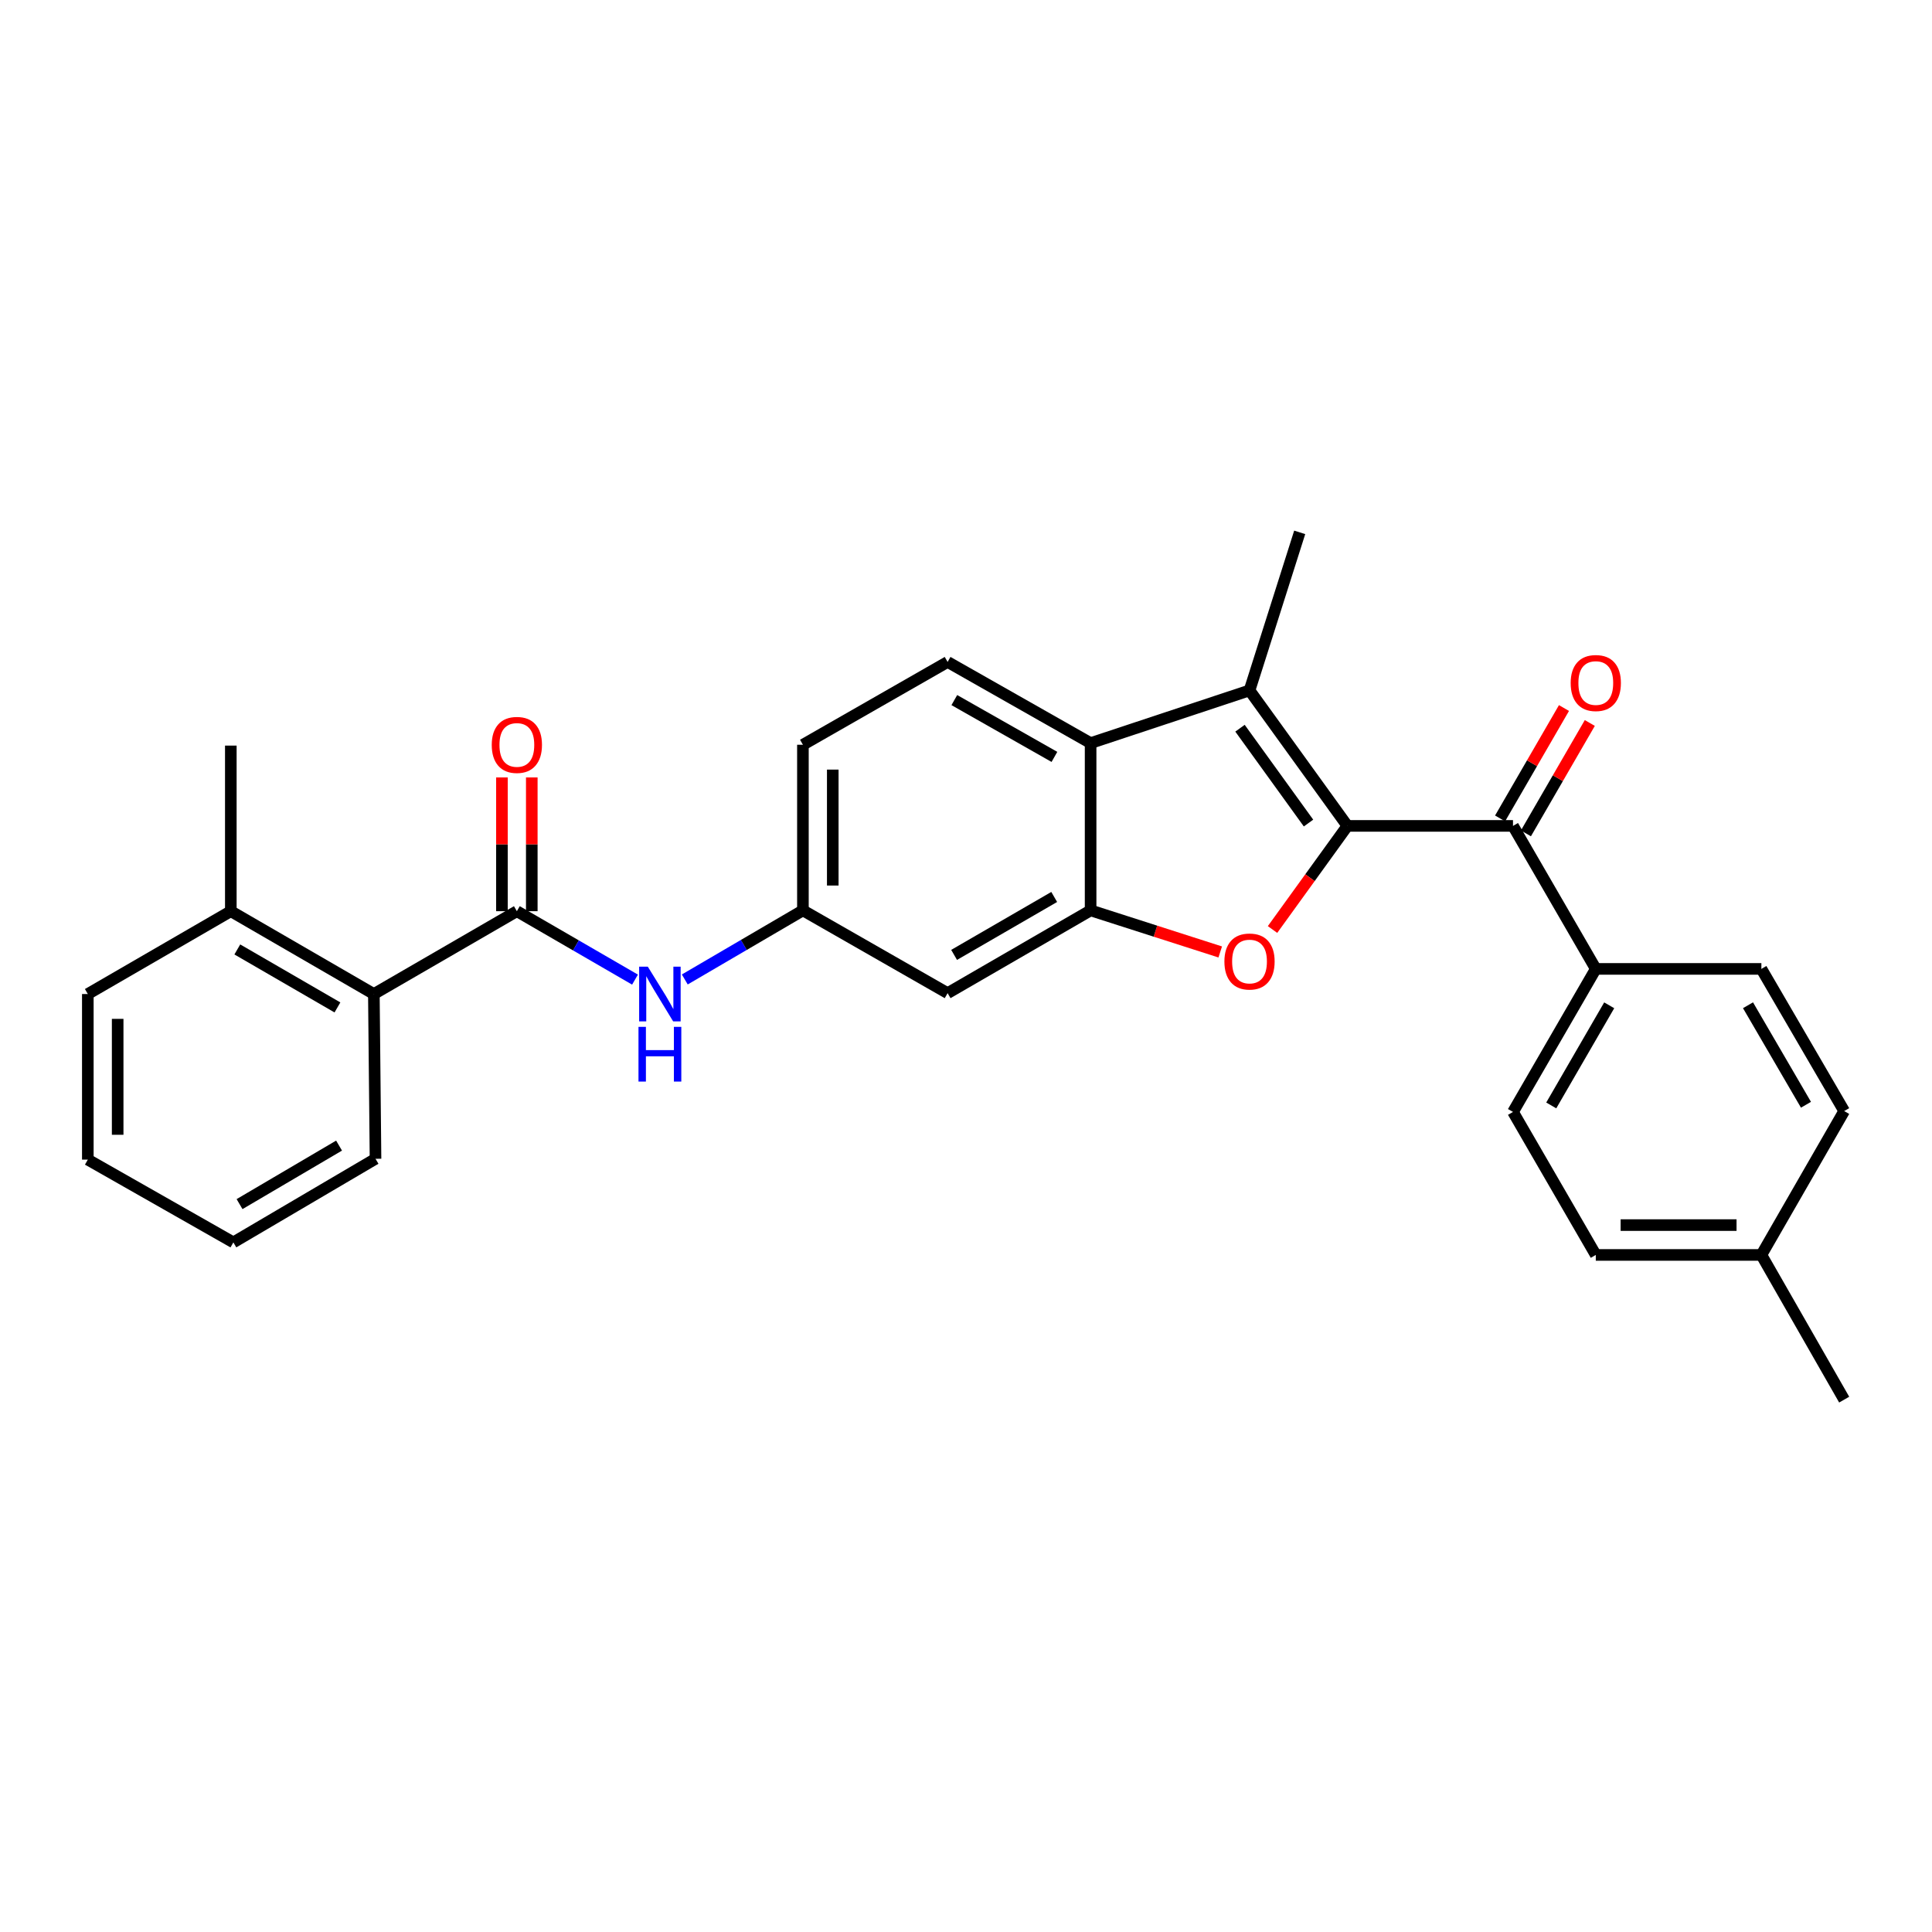 <?xml version='1.0' encoding='iso-8859-1'?>
<svg version='1.1' baseProfile='full'
              xmlns='http://www.w3.org/2000/svg'
                      xmlns:rdkit='http://www.rdkit.org/xml'
                      xmlns:xlink='http://www.w3.org/1999/xlink'
                  xml:space='preserve'
width='1000px' height='1000px' viewBox='0 0 1000 1000'>
<!-- END OF HEADER -->
<rect style='opacity:1.0;fill:#FFFFFF;stroke:none' width='1000' height='1000' x='0' y='0'> </rect>
<path class='bond-0' d='M 697.41,427.484 L 678.034,454.299' style='fill:none;fill-rule:evenodd;stroke:#000000;stroke-width:6px;stroke-linecap:butt;stroke-linejoin:miter;stroke-opacity:1' />
<path class='bond-0' d='M 678.034,454.299 L 658.658,481.114' style='fill:none;fill-rule:evenodd;stroke:#FF0000;stroke-width:6px;stroke-linecap:butt;stroke-linejoin:miter;stroke-opacity:1' />
<path class='bond-1' d='M 697.41,427.484 L 646.748,357.355' style='fill:none;fill-rule:evenodd;stroke:#000000;stroke-width:6px;stroke-linecap:butt;stroke-linejoin:miter;stroke-opacity:1' />
<path class='bond-1' d='M 677.286,426.013 L 641.823,376.922' style='fill:none;fill-rule:evenodd;stroke:#000000;stroke-width:6px;stroke-linecap:butt;stroke-linejoin:miter;stroke-opacity:1' />
<path class='bond-4' d='M 697.41,427.484 L 783.127,427.484' style='fill:none;fill-rule:evenodd;stroke:#000000;stroke-width:6px;stroke-linecap:butt;stroke-linejoin:miter;stroke-opacity:1' />
<path class='bond-2' d='M 631.589,492.733 L 598.044,481.972' style='fill:none;fill-rule:evenodd;stroke:#FF0000;stroke-width:6px;stroke-linecap:butt;stroke-linejoin:miter;stroke-opacity:1' />
<path class='bond-2' d='M 598.044,481.972 L 564.499,471.21' style='fill:none;fill-rule:evenodd;stroke:#000000;stroke-width:6px;stroke-linecap:butt;stroke-linejoin:miter;stroke-opacity:1' />
<path class='bond-3' d='M 646.748,357.355 L 564.499,384.634' style='fill:none;fill-rule:evenodd;stroke:#000000;stroke-width:6px;stroke-linecap:butt;stroke-linejoin:miter;stroke-opacity:1' />
<path class='bond-18' d='M 646.748,357.355 L 672.723,275.551' style='fill:none;fill-rule:evenodd;stroke:#000000;stroke-width:6px;stroke-linecap:butt;stroke-linejoin:miter;stroke-opacity:1' />
<path class='bond-8' d='M 564.499,471.21 L 490.481,514.052' style='fill:none;fill-rule:evenodd;stroke:#000000;stroke-width:6px;stroke-linecap:butt;stroke-linejoin:miter;stroke-opacity:1' />
<path class='bond-8' d='M 545.656,464.264 L 493.843,494.253' style='fill:none;fill-rule:evenodd;stroke:#000000;stroke-width:6px;stroke-linecap:butt;stroke-linejoin:miter;stroke-opacity:1' />
<path class='bond-28' d='M 564.499,471.21 L 564.499,384.634' style='fill:none;fill-rule:evenodd;stroke:#000000;stroke-width:6px;stroke-linecap:butt;stroke-linejoin:miter;stroke-opacity:1' />
<path class='bond-9' d='M 564.499,384.634 L 490.481,342.625' style='fill:none;fill-rule:evenodd;stroke:#000000;stroke-width:6px;stroke-linecap:butt;stroke-linejoin:miter;stroke-opacity:1' />
<path class='bond-9' d='M 545.769,391.77 L 493.957,362.364' style='fill:none;fill-rule:evenodd;stroke:#000000;stroke-width:6px;stroke-linecap:butt;stroke-linejoin:miter;stroke-opacity:1' />
<path class='bond-10' d='M 783.127,427.484 L 825.978,501.502' style='fill:none;fill-rule:evenodd;stroke:#000000;stroke-width:6px;stroke-linecap:butt;stroke-linejoin:miter;stroke-opacity:1' />
<path class='bond-13' d='M 789.814,431.354 L 806.348,402.786' style='fill:none;fill-rule:evenodd;stroke:#000000;stroke-width:6px;stroke-linecap:butt;stroke-linejoin:miter;stroke-opacity:1' />
<path class='bond-13' d='M 806.348,402.786 L 822.883,374.218' style='fill:none;fill-rule:evenodd;stroke:#FF0000;stroke-width:6px;stroke-linecap:butt;stroke-linejoin:miter;stroke-opacity:1' />
<path class='bond-13' d='M 776.441,423.614 L 792.976,395.046' style='fill:none;fill-rule:evenodd;stroke:#000000;stroke-width:6px;stroke-linecap:butt;stroke-linejoin:miter;stroke-opacity:1' />
<path class='bond-13' d='M 792.976,395.046 L 809.511,366.478' style='fill:none;fill-rule:evenodd;stroke:#FF0000;stroke-width:6px;stroke-linecap:butt;stroke-linejoin:miter;stroke-opacity:1' />
<path class='bond-5' d='M 267.526,471.631 L 298.104,489.339' style='fill:none;fill-rule:evenodd;stroke:#000000;stroke-width:6px;stroke-linecap:butt;stroke-linejoin:miter;stroke-opacity:1' />
<path class='bond-5' d='M 298.104,489.339 L 328.682,507.048' style='fill:none;fill-rule:evenodd;stroke:#0000FF;stroke-width:6px;stroke-linecap:butt;stroke-linejoin:miter;stroke-opacity:1' />
<path class='bond-7' d='M 267.526,471.631 L 193.508,514.507' style='fill:none;fill-rule:evenodd;stroke:#000000;stroke-width:6px;stroke-linecap:butt;stroke-linejoin:miter;stroke-opacity:1' />
<path class='bond-12' d='M 275.251,471.631 L 275.251,437.014' style='fill:none;fill-rule:evenodd;stroke:#000000;stroke-width:6px;stroke-linecap:butt;stroke-linejoin:miter;stroke-opacity:1' />
<path class='bond-12' d='M 275.251,437.014 L 275.251,402.397' style='fill:none;fill-rule:evenodd;stroke:#FF0000;stroke-width:6px;stroke-linecap:butt;stroke-linejoin:miter;stroke-opacity:1' />
<path class='bond-12' d='M 259.8,471.631 L 259.8,437.014' style='fill:none;fill-rule:evenodd;stroke:#000000;stroke-width:6px;stroke-linecap:butt;stroke-linejoin:miter;stroke-opacity:1' />
<path class='bond-12' d='M 259.8,437.014 L 259.8,402.397' style='fill:none;fill-rule:evenodd;stroke:#FF0000;stroke-width:6px;stroke-linecap:butt;stroke-linejoin:miter;stroke-opacity:1' />
<path class='bond-6' d='M 354.445,506.971 L 385.016,489.091' style='fill:none;fill-rule:evenodd;stroke:#0000FF;stroke-width:6px;stroke-linecap:butt;stroke-linejoin:miter;stroke-opacity:1' />
<path class='bond-6' d='M 385.016,489.091 L 415.587,471.21' style='fill:none;fill-rule:evenodd;stroke:#000000;stroke-width:6px;stroke-linecap:butt;stroke-linejoin:miter;stroke-opacity:1' />
<path class='bond-14' d='M 193.508,514.507 L 119.472,471.631' style='fill:none;fill-rule:evenodd;stroke:#000000;stroke-width:6px;stroke-linecap:butt;stroke-linejoin:miter;stroke-opacity:1' />
<path class='bond-14' d='M 174.659,521.446 L 122.834,491.432' style='fill:none;fill-rule:evenodd;stroke:#000000;stroke-width:6px;stroke-linecap:butt;stroke-linejoin:miter;stroke-opacity:1' />
<path class='bond-22' d='M 193.508,514.507 L 194.366,599.786' style='fill:none;fill-rule:evenodd;stroke:#000000;stroke-width:6px;stroke-linecap:butt;stroke-linejoin:miter;stroke-opacity:1' />
<path class='bond-11' d='M 490.481,514.052 L 415.587,471.21' style='fill:none;fill-rule:evenodd;stroke:#000000;stroke-width:6px;stroke-linecap:butt;stroke-linejoin:miter;stroke-opacity:1' />
<path class='bond-17' d='M 490.481,342.625 L 415.587,385.484' style='fill:none;fill-rule:evenodd;stroke:#000000;stroke-width:6px;stroke-linecap:butt;stroke-linejoin:miter;stroke-opacity:1' />
<path class='bond-15' d='M 825.978,501.502 L 783.127,575.537' style='fill:none;fill-rule:evenodd;stroke:#000000;stroke-width:6px;stroke-linecap:butt;stroke-linejoin:miter;stroke-opacity:1' />
<path class='bond-15' d='M 832.923,520.347 L 802.927,572.172' style='fill:none;fill-rule:evenodd;stroke:#000000;stroke-width:6px;stroke-linecap:butt;stroke-linejoin:miter;stroke-opacity:1' />
<path class='bond-16' d='M 825.978,501.502 L 911.687,501.502' style='fill:none;fill-rule:evenodd;stroke:#000000;stroke-width:6px;stroke-linecap:butt;stroke-linejoin:miter;stroke-opacity:1' />
<path class='bond-29' d='M 415.587,471.21 L 415.587,385.484' style='fill:none;fill-rule:evenodd;stroke:#000000;stroke-width:6px;stroke-linecap:butt;stroke-linejoin:miter;stroke-opacity:1' />
<path class='bond-29' d='M 431.038,458.351 L 431.038,398.343' style='fill:none;fill-rule:evenodd;stroke:#000000;stroke-width:6px;stroke-linecap:butt;stroke-linejoin:miter;stroke-opacity:1' />
<path class='bond-23' d='M 119.472,471.631 L 119.472,385.922' style='fill:none;fill-rule:evenodd;stroke:#000000;stroke-width:6px;stroke-linecap:butt;stroke-linejoin:miter;stroke-opacity:1' />
<path class='bond-24' d='M 119.472,471.631 L 45.455,514.507' style='fill:none;fill-rule:evenodd;stroke:#000000;stroke-width:6px;stroke-linecap:butt;stroke-linejoin:miter;stroke-opacity:1' />
<path class='bond-20' d='M 783.127,575.537 L 825.978,649.555' style='fill:none;fill-rule:evenodd;stroke:#000000;stroke-width:6px;stroke-linecap:butt;stroke-linejoin:miter;stroke-opacity:1' />
<path class='bond-19' d='M 911.687,501.502 L 954.545,575.082' style='fill:none;fill-rule:evenodd;stroke:#000000;stroke-width:6px;stroke-linecap:butt;stroke-linejoin:miter;stroke-opacity:1' />
<path class='bond-19' d='M 904.764,520.316 L 934.766,571.822' style='fill:none;fill-rule:evenodd;stroke:#000000;stroke-width:6px;stroke-linecap:butt;stroke-linejoin:miter;stroke-opacity:1' />
<path class='bond-21' d='M 954.545,575.082 L 911.687,649.555' style='fill:none;fill-rule:evenodd;stroke:#000000;stroke-width:6px;stroke-linecap:butt;stroke-linejoin:miter;stroke-opacity:1' />
<path class='bond-30' d='M 825.978,649.555 L 911.687,649.555' style='fill:none;fill-rule:evenodd;stroke:#000000;stroke-width:6px;stroke-linecap:butt;stroke-linejoin:miter;stroke-opacity:1' />
<path class='bond-30' d='M 838.834,634.104 L 898.83,634.104' style='fill:none;fill-rule:evenodd;stroke:#000000;stroke-width:6px;stroke-linecap:butt;stroke-linejoin:miter;stroke-opacity:1' />
<path class='bond-25' d='M 911.687,649.555 L 954.545,724.449' style='fill:none;fill-rule:evenodd;stroke:#000000;stroke-width:6px;stroke-linecap:butt;stroke-linejoin:miter;stroke-opacity:1' />
<path class='bond-26' d='M 194.366,599.786 L 120.786,643.057' style='fill:none;fill-rule:evenodd;stroke:#000000;stroke-width:6px;stroke-linecap:butt;stroke-linejoin:miter;stroke-opacity:1' />
<path class='bond-26' d='M 175.497,592.959 L 123.991,623.248' style='fill:none;fill-rule:evenodd;stroke:#000000;stroke-width:6px;stroke-linecap:butt;stroke-linejoin:miter;stroke-opacity:1' />
<path class='bond-31' d='M 45.455,514.507 L 45.455,600.216' style='fill:none;fill-rule:evenodd;stroke:#000000;stroke-width:6px;stroke-linecap:butt;stroke-linejoin:miter;stroke-opacity:1' />
<path class='bond-31' d='M 60.905,527.363 L 60.905,587.359' style='fill:none;fill-rule:evenodd;stroke:#000000;stroke-width:6px;stroke-linecap:butt;stroke-linejoin:miter;stroke-opacity:1' />
<path class='bond-27' d='M 120.786,643.057 L 45.455,600.216' style='fill:none;fill-rule:evenodd;stroke:#000000;stroke-width:6px;stroke-linecap:butt;stroke-linejoin:miter;stroke-opacity:1' />
<path  class='atom-1' d='M 633.748 497.677
Q 633.748 490.877, 637.108 487.077
Q 640.468 483.277, 646.748 483.277
Q 653.028 483.277, 656.388 487.077
Q 659.748 490.877, 659.748 497.677
Q 659.748 504.557, 656.348 508.477
Q 652.948 512.357, 646.748 512.357
Q 640.508 512.357, 637.108 508.477
Q 633.748 504.597, 633.748 497.677
M 646.748 509.157
Q 651.068 509.157, 653.388 506.277
Q 655.748 503.357, 655.748 497.677
Q 655.748 492.117, 653.388 489.317
Q 651.068 486.477, 646.748 486.477
Q 642.428 486.477, 640.068 489.277
Q 637.748 492.077, 637.748 497.677
Q 637.748 503.397, 640.068 506.277
Q 642.428 509.157, 646.748 509.157
' fill='#FF0000'/>
<path  class='atom-7' d='M 335.301 500.347
L 344.581 515.347
Q 345.501 516.827, 346.981 519.507
Q 348.461 522.187, 348.541 522.347
L 348.541 500.347
L 352.301 500.347
L 352.301 528.667
L 348.421 528.667
L 338.461 512.267
Q 337.301 510.347, 336.061 508.147
Q 334.861 505.947, 334.501 505.267
L 334.501 528.667
L 330.821 528.667
L 330.821 500.347
L 335.301 500.347
' fill='#0000FF'/>
<path  class='atom-7' d='M 330.481 531.499
L 334.321 531.499
L 334.321 543.539
L 348.801 543.539
L 348.801 531.499
L 352.641 531.499
L 352.641 559.819
L 348.801 559.819
L 348.801 546.739
L 334.321 546.739
L 334.321 559.819
L 330.481 559.819
L 330.481 531.499
' fill='#0000FF'/>
<path  class='atom-13' d='M 254.526 385.564
Q 254.526 378.764, 257.886 374.964
Q 261.246 371.164, 267.526 371.164
Q 273.806 371.164, 277.166 374.964
Q 280.526 378.764, 280.526 385.564
Q 280.526 392.444, 277.126 396.364
Q 273.726 400.244, 267.526 400.244
Q 261.286 400.244, 257.886 396.364
Q 254.526 392.484, 254.526 385.564
M 267.526 397.044
Q 271.846 397.044, 274.166 394.164
Q 276.526 391.244, 276.526 385.564
Q 276.526 380.004, 274.166 377.204
Q 271.846 374.364, 267.526 374.364
Q 263.206 374.364, 260.846 377.164
Q 258.526 379.964, 258.526 385.564
Q 258.526 391.284, 260.846 394.164
Q 263.206 397.044, 267.526 397.044
' fill='#FF0000'/>
<path  class='atom-14' d='M 812.978 353.529
Q 812.978 346.729, 816.338 342.929
Q 819.698 339.129, 825.978 339.129
Q 832.258 339.129, 835.618 342.929
Q 838.978 346.729, 838.978 353.529
Q 838.978 360.409, 835.578 364.329
Q 832.178 368.209, 825.978 368.209
Q 819.738 368.209, 816.338 364.329
Q 812.978 360.449, 812.978 353.529
M 825.978 365.009
Q 830.298 365.009, 832.618 362.129
Q 834.978 359.209, 834.978 353.529
Q 834.978 347.969, 832.618 345.169
Q 830.298 342.329, 825.978 342.329
Q 821.658 342.329, 819.298 345.129
Q 816.978 347.929, 816.978 353.529
Q 816.978 359.249, 819.298 362.129
Q 821.658 365.009, 825.978 365.009
' fill='#FF0000'/>
</svg>
